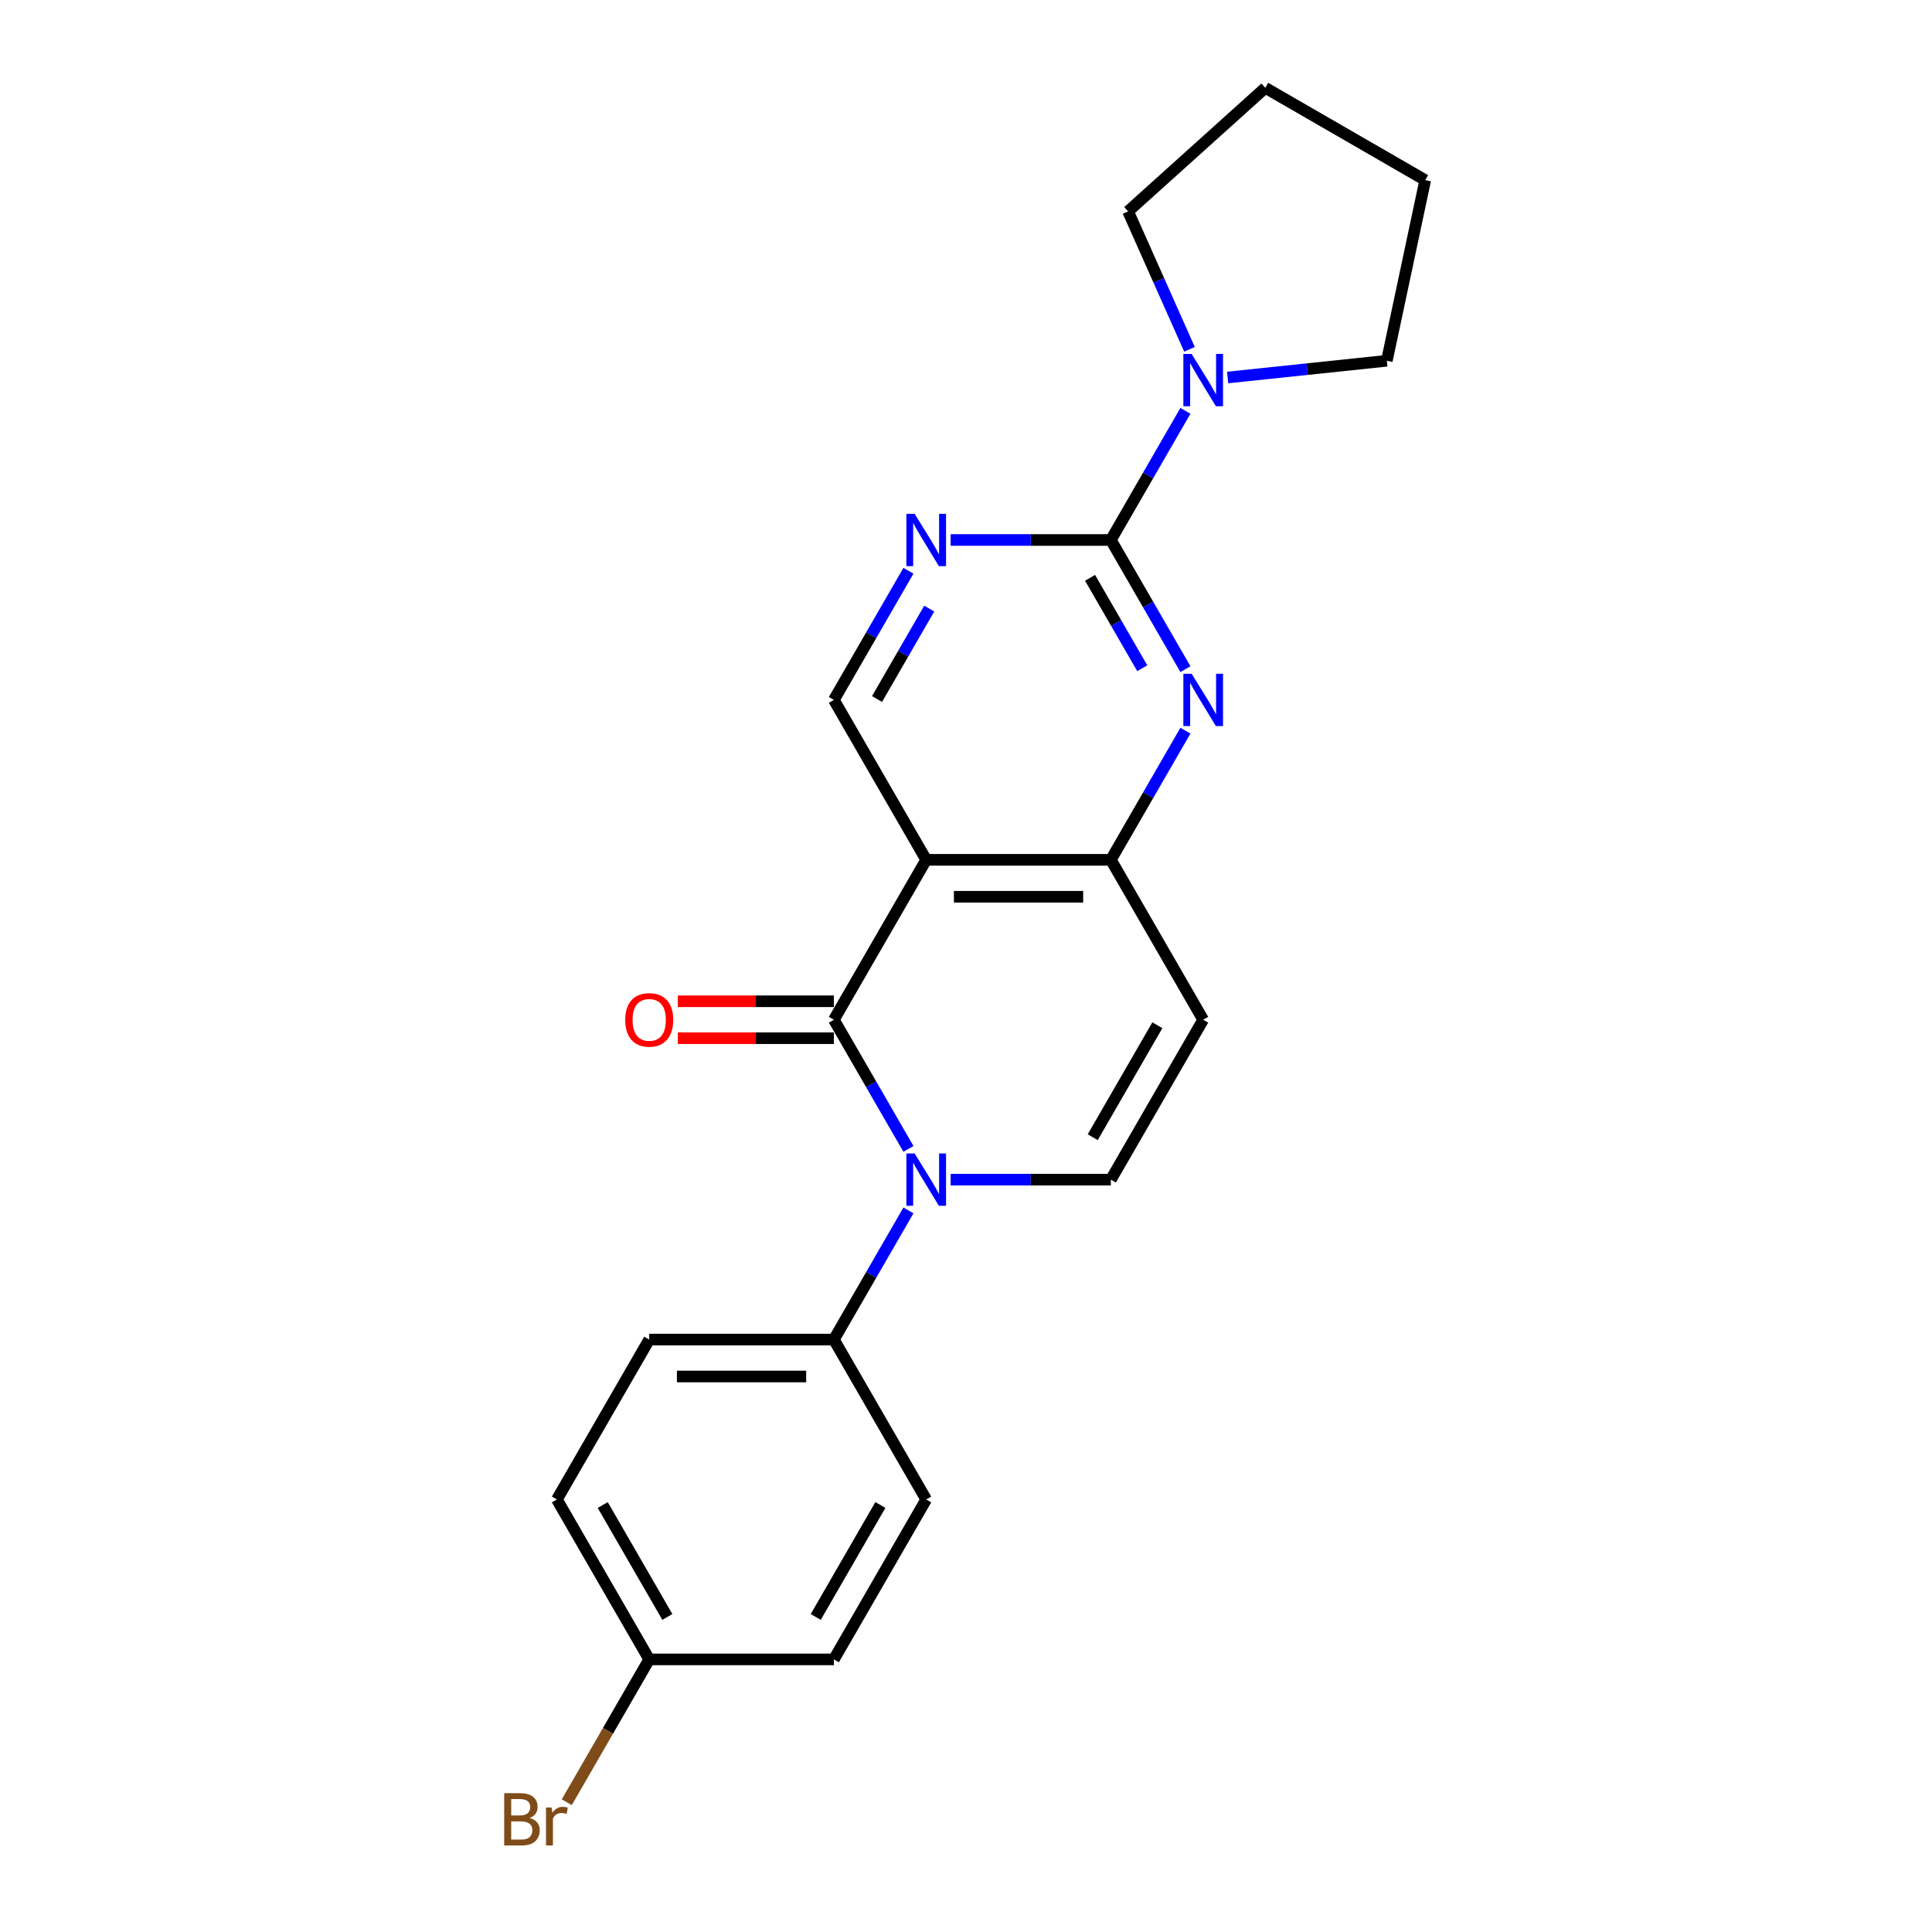 <?xml version='1.0' encoding='iso-8859-1'?>
<svg version='1.1' baseProfile='full'
              xmlns='http://www.w3.org/2000/svg'
                      xmlns:rdkit='http://www.rdkit.org/xml'
                      xmlns:xlink='http://www.w3.org/1999/xlink'
                  xml:space='preserve'
width='1000px' height='1000px' viewBox='0 0 1000 1000'>
<!-- END OF HEADER -->
<rect style='opacity:1.0;fill:#FFFFFF;stroke:none' width='1000' height='1000' x='0' y='0'> </rect>
<path class='bond-0' d='M 431.613,527.813 L 450.911,561.237' style='fill:none;fill-rule:evenodd;stroke:#000000;stroke-width:6px;stroke-linecap:butt;stroke-linejoin:miter;stroke-opacity:1' />
<path class='bond-0' d='M 450.911,561.237 L 470.208,594.662' style='fill:none;fill-rule:evenodd;stroke:#0000FF;stroke-width:6px;stroke-linecap:butt;stroke-linejoin:miter;stroke-opacity:1' />
<path class='bond-1' d='M 431.613,527.813 L 479.402,445.04' style='fill:none;fill-rule:evenodd;stroke:#000000;stroke-width:6px;stroke-linecap:butt;stroke-linejoin:miter;stroke-opacity:1' />
<path class='bond-11' d='M 431.613,518.255 L 391.232,518.255' style='fill:none;fill-rule:evenodd;stroke:#000000;stroke-width:6px;stroke-linecap:butt;stroke-linejoin:miter;stroke-opacity:1' />
<path class='bond-11' d='M 391.232,518.255 L 350.85,518.255' style='fill:none;fill-rule:evenodd;stroke:#FF0000;stroke-width:6px;stroke-linecap:butt;stroke-linejoin:miter;stroke-opacity:1' />
<path class='bond-11' d='M 431.613,537.37 L 391.232,537.37' style='fill:none;fill-rule:evenodd;stroke:#000000;stroke-width:6px;stroke-linecap:butt;stroke-linejoin:miter;stroke-opacity:1' />
<path class='bond-11' d='M 391.232,537.37 L 350.85,537.37' style='fill:none;fill-rule:evenodd;stroke:#FF0000;stroke-width:6px;stroke-linecap:butt;stroke-linejoin:miter;stroke-opacity:1' />
<path class='bond-5' d='M 492.056,610.585 L 533.518,610.585' style='fill:none;fill-rule:evenodd;stroke:#0000FF;stroke-width:6px;stroke-linecap:butt;stroke-linejoin:miter;stroke-opacity:1' />
<path class='bond-5' d='M 533.518,610.585 L 574.979,610.585' style='fill:none;fill-rule:evenodd;stroke:#000000;stroke-width:6px;stroke-linecap:butt;stroke-linejoin:miter;stroke-opacity:1' />
<path class='bond-10' d='M 470.208,626.508 L 450.911,659.933' style='fill:none;fill-rule:evenodd;stroke:#0000FF;stroke-width:6px;stroke-linecap:butt;stroke-linejoin:miter;stroke-opacity:1' />
<path class='bond-10' d='M 450.911,659.933 L 431.613,693.358' style='fill:none;fill-rule:evenodd;stroke:#000000;stroke-width:6px;stroke-linecap:butt;stroke-linejoin:miter;stroke-opacity:1' />
<path class='bond-4' d='M 479.402,445.04 L 574.979,445.04' style='fill:none;fill-rule:evenodd;stroke:#000000;stroke-width:6px;stroke-linecap:butt;stroke-linejoin:miter;stroke-opacity:1' />
<path class='bond-4' d='M 493.738,464.156 L 560.643,464.156' style='fill:none;fill-rule:evenodd;stroke:#000000;stroke-width:6px;stroke-linecap:butt;stroke-linejoin:miter;stroke-opacity:1' />
<path class='bond-9' d='M 479.402,445.04 L 431.613,362.268' style='fill:none;fill-rule:evenodd;stroke:#000000;stroke-width:6px;stroke-linecap:butt;stroke-linejoin:miter;stroke-opacity:1' />
<path class='bond-2' d='M 574.979,279.495 L 533.518,279.495' style='fill:none;fill-rule:evenodd;stroke:#000000;stroke-width:6px;stroke-linecap:butt;stroke-linejoin:miter;stroke-opacity:1' />
<path class='bond-2' d='M 533.518,279.495 L 492.056,279.495' style='fill:none;fill-rule:evenodd;stroke:#0000FF;stroke-width:6px;stroke-linecap:butt;stroke-linejoin:miter;stroke-opacity:1' />
<path class='bond-8' d='M 574.979,279.495 L 594.277,246.071' style='fill:none;fill-rule:evenodd;stroke:#000000;stroke-width:6px;stroke-linecap:butt;stroke-linejoin:miter;stroke-opacity:1' />
<path class='bond-8' d='M 594.277,246.071 L 613.575,212.646' style='fill:none;fill-rule:evenodd;stroke:#0000FF;stroke-width:6px;stroke-linecap:butt;stroke-linejoin:miter;stroke-opacity:1' />
<path class='bond-23' d='M 574.979,279.495 L 594.277,312.92' style='fill:none;fill-rule:evenodd;stroke:#000000;stroke-width:6px;stroke-linecap:butt;stroke-linejoin:miter;stroke-opacity:1' />
<path class='bond-23' d='M 594.277,312.92 L 613.575,346.345' style='fill:none;fill-rule:evenodd;stroke:#0000FF;stroke-width:6px;stroke-linecap:butt;stroke-linejoin:miter;stroke-opacity:1' />
<path class='bond-23' d='M 564.214,299.08 L 577.722,322.478' style='fill:none;fill-rule:evenodd;stroke:#000000;stroke-width:6px;stroke-linecap:butt;stroke-linejoin:miter;stroke-opacity:1' />
<path class='bond-23' d='M 577.722,322.478 L 591.231,345.875' style='fill:none;fill-rule:evenodd;stroke:#0000FF;stroke-width:6px;stroke-linecap:butt;stroke-linejoin:miter;stroke-opacity:1' />
<path class='bond-3' d='M 613.575,378.191 L 594.277,411.616' style='fill:none;fill-rule:evenodd;stroke:#0000FF;stroke-width:6px;stroke-linecap:butt;stroke-linejoin:miter;stroke-opacity:1' />
<path class='bond-3' d='M 594.277,411.616 L 574.979,445.04' style='fill:none;fill-rule:evenodd;stroke:#000000;stroke-width:6px;stroke-linecap:butt;stroke-linejoin:miter;stroke-opacity:1' />
<path class='bond-6' d='M 574.979,445.04 L 622.768,527.813' style='fill:none;fill-rule:evenodd;stroke:#000000;stroke-width:6px;stroke-linecap:butt;stroke-linejoin:miter;stroke-opacity:1' />
<path class='bond-22' d='M 574.979,610.585 L 622.768,527.813' style='fill:none;fill-rule:evenodd;stroke:#000000;stroke-width:6px;stroke-linecap:butt;stroke-linejoin:miter;stroke-opacity:1' />
<path class='bond-22' d='M 565.593,588.612 L 599.045,530.671' style='fill:none;fill-rule:evenodd;stroke:#000000;stroke-width:6px;stroke-linecap:butt;stroke-linejoin:miter;stroke-opacity:1' />
<path class='bond-7' d='M 470.208,295.418 L 450.911,328.843' style='fill:none;fill-rule:evenodd;stroke:#0000FF;stroke-width:6px;stroke-linecap:butt;stroke-linejoin:miter;stroke-opacity:1' />
<path class='bond-7' d='M 450.911,328.843 L 431.613,362.268' style='fill:none;fill-rule:evenodd;stroke:#000000;stroke-width:6px;stroke-linecap:butt;stroke-linejoin:miter;stroke-opacity:1' />
<path class='bond-7' d='M 480.974,315.004 L 467.465,338.401' style='fill:none;fill-rule:evenodd;stroke:#0000FF;stroke-width:6px;stroke-linecap:butt;stroke-linejoin:miter;stroke-opacity:1' />
<path class='bond-7' d='M 467.465,338.401 L 453.957,361.798' style='fill:none;fill-rule:evenodd;stroke:#000000;stroke-width:6px;stroke-linecap:butt;stroke-linejoin:miter;stroke-opacity:1' />
<path class='bond-18' d='M 615.678,180.799 L 599.786,145.104' style='fill:none;fill-rule:evenodd;stroke:#0000FF;stroke-width:6px;stroke-linecap:butt;stroke-linejoin:miter;stroke-opacity:1' />
<path class='bond-18' d='M 599.786,145.104 L 583.893,109.408' style='fill:none;fill-rule:evenodd;stroke:#000000;stroke-width:6px;stroke-linecap:butt;stroke-linejoin:miter;stroke-opacity:1' />
<path class='bond-19' d='M 635.422,195.393 L 676.622,191.062' style='fill:none;fill-rule:evenodd;stroke:#0000FF;stroke-width:6px;stroke-linecap:butt;stroke-linejoin:miter;stroke-opacity:1' />
<path class='bond-19' d='M 676.622,191.062 L 717.822,186.732' style='fill:none;fill-rule:evenodd;stroke:#000000;stroke-width:6px;stroke-linecap:butt;stroke-linejoin:miter;stroke-opacity:1' />
<path class='bond-12' d='M 431.613,693.358 L 336.036,693.358' style='fill:none;fill-rule:evenodd;stroke:#000000;stroke-width:6px;stroke-linecap:butt;stroke-linejoin:miter;stroke-opacity:1' />
<path class='bond-12' d='M 417.276,712.473 L 350.372,712.473' style='fill:none;fill-rule:evenodd;stroke:#000000;stroke-width:6px;stroke-linecap:butt;stroke-linejoin:miter;stroke-opacity:1' />
<path class='bond-13' d='M 431.613,693.358 L 479.402,776.13' style='fill:none;fill-rule:evenodd;stroke:#000000;stroke-width:6px;stroke-linecap:butt;stroke-linejoin:miter;stroke-opacity:1' />
<path class='bond-16' d='M 336.036,693.358 L 288.247,776.13' style='fill:none;fill-rule:evenodd;stroke:#000000;stroke-width:6px;stroke-linecap:butt;stroke-linejoin:miter;stroke-opacity:1' />
<path class='bond-15' d='M 479.402,776.13 L 431.613,858.903' style='fill:none;fill-rule:evenodd;stroke:#000000;stroke-width:6px;stroke-linecap:butt;stroke-linejoin:miter;stroke-opacity:1' />
<path class='bond-15' d='M 455.679,778.988 L 422.227,836.929' style='fill:none;fill-rule:evenodd;stroke:#000000;stroke-width:6px;stroke-linecap:butt;stroke-linejoin:miter;stroke-opacity:1' />
<path class='bond-14' d='M 336.036,858.903 L 431.613,858.903' style='fill:none;fill-rule:evenodd;stroke:#000000;stroke-width:6px;stroke-linecap:butt;stroke-linejoin:miter;stroke-opacity:1' />
<path class='bond-17' d='M 336.036,858.903 L 314.696,895.864' style='fill:none;fill-rule:evenodd;stroke:#000000;stroke-width:6px;stroke-linecap:butt;stroke-linejoin:miter;stroke-opacity:1' />
<path class='bond-17' d='M 314.696,895.864 L 293.357,932.825' style='fill:none;fill-rule:evenodd;stroke:#7F4C19;stroke-width:6px;stroke-linecap:butt;stroke-linejoin:miter;stroke-opacity:1' />
<path class='bond-24' d='M 336.036,858.903 L 288.247,776.13' style='fill:none;fill-rule:evenodd;stroke:#000000;stroke-width:6px;stroke-linecap:butt;stroke-linejoin:miter;stroke-opacity:1' />
<path class='bond-24' d='M 345.422,836.929 L 311.97,778.988' style='fill:none;fill-rule:evenodd;stroke:#000000;stroke-width:6px;stroke-linecap:butt;stroke-linejoin:miter;stroke-opacity:1' />
<path class='bond-21' d='M 583.893,109.408 L 654.921,45.455' style='fill:none;fill-rule:evenodd;stroke:#000000;stroke-width:6px;stroke-linecap:butt;stroke-linejoin:miter;stroke-opacity:1' />
<path class='bond-20' d='M 717.822,186.732 L 737.693,93.243' style='fill:none;fill-rule:evenodd;stroke:#000000;stroke-width:6px;stroke-linecap:butt;stroke-linejoin:miter;stroke-opacity:1' />
<path class='bond-25' d='M 737.693,93.243 L 654.921,45.455' style='fill:none;fill-rule:evenodd;stroke:#000000;stroke-width:6px;stroke-linecap:butt;stroke-linejoin:miter;stroke-opacity:1' />
<path  class='atom-1' d='M 473.419 597.051
L 482.288 611.388
Q 483.168 612.803, 484.582 615.364
Q 485.997 617.926, 486.073 618.079
L 486.073 597.051
L 489.667 597.051
L 489.667 624.119
L 485.958 624.119
L 476.439 608.444
Q 475.33 606.609, 474.145 604.507
Q 472.998 602.404, 472.654 601.754
L 472.654 624.119
L 469.137 624.119
L 469.137 597.051
L 473.419 597.051
' fill='#0000FF'/>
<path  class='atom-4' d='M 616.785 348.734
L 625.654 363.071
Q 626.534 364.485, 627.948 367.047
Q 629.363 369.608, 629.439 369.761
L 629.439 348.734
L 633.033 348.734
L 633.033 375.801
L 629.325 375.801
L 619.805 360.127
Q 618.696 358.292, 617.511 356.189
Q 616.364 354.086, 616.02 353.436
L 616.02 375.801
L 612.503 375.801
L 612.503 348.734
L 616.785 348.734
' fill='#0000FF'/>
<path  class='atom-8' d='M 473.419 265.961
L 482.288 280.298
Q 483.168 281.713, 484.582 284.274
Q 485.997 286.836, 486.073 286.988
L 486.073 265.961
L 489.667 265.961
L 489.667 293.029
L 485.958 293.029
L 476.439 277.354
Q 475.33 275.519, 474.145 273.416
Q 472.998 271.314, 472.654 270.664
L 472.654 293.029
L 469.137 293.029
L 469.137 265.961
L 473.419 265.961
' fill='#0000FF'/>
<path  class='atom-9' d='M 616.785 183.189
L 625.654 197.526
Q 626.534 198.94, 627.948 201.502
Q 629.363 204.063, 629.439 204.216
L 629.439 183.189
L 633.033 183.189
L 633.033 210.256
L 629.325 210.256
L 619.805 194.582
Q 618.696 192.747, 617.511 190.644
Q 616.364 188.541, 616.02 187.891
L 616.02 210.256
L 612.503 210.256
L 612.503 183.189
L 616.785 183.189
' fill='#0000FF'/>
<path  class='atom-12' d='M 323.61 527.889
Q 323.61 521.39, 326.822 517.758
Q 330.033 514.126, 336.036 514.126
Q 342.038 514.126, 345.249 517.758
Q 348.461 521.39, 348.461 527.889
Q 348.461 534.465, 345.211 538.212
Q 341.961 541.92, 336.036 541.92
Q 330.072 541.92, 326.822 538.212
Q 323.61 534.503, 323.61 527.889
M 336.036 538.861
Q 340.165 538.861, 342.382 536.109
Q 344.638 533.318, 344.638 527.889
Q 344.638 522.575, 342.382 519.899
Q 340.165 517.185, 336.036 517.185
Q 331.907 517.185, 329.651 519.861
Q 327.434 522.537, 327.434 527.889
Q 327.434 533.356, 329.651 536.109
Q 331.907 538.861, 336.036 538.861
' fill='#FF0000'/>
<path  class='atom-18' d='M 274.12 940.987
Q 276.72 941.714, 278.02 943.319
Q 279.358 944.887, 279.358 947.219
Q 279.358 950.965, 276.95 953.106
Q 274.579 955.209, 270.068 955.209
L 260.969 955.209
L 260.969 928.142
L 268.959 928.142
Q 273.585 928.142, 275.917 930.015
Q 278.249 931.888, 278.249 935.329
Q 278.249 939.42, 274.12 940.987
M 264.601 931.2
L 264.601 939.687
L 268.959 939.687
Q 271.635 939.687, 273.012 938.617
Q 274.426 937.508, 274.426 935.329
Q 274.426 931.2, 268.959 931.2
L 264.601 931.2
M 270.068 952.151
Q 272.706 952.151, 274.12 950.889
Q 275.535 949.627, 275.535 947.219
Q 275.535 945.001, 273.968 943.893
Q 272.438 942.746, 269.495 942.746
L 264.601 942.746
L 264.601 952.151
L 270.068 952.151
' fill='#7F4C19'/>
<path  class='atom-18' d='M 285.513 935.558
L 285.934 938.273
Q 287.998 935.214, 291.363 935.214
Q 292.433 935.214, 293.886 935.597
L 293.312 938.808
Q 291.669 938.426, 290.751 938.426
Q 289.145 938.426, 288.075 939.076
Q 287.043 939.687, 286.201 941.178
L 286.201 955.209
L 282.608 955.209
L 282.608 935.558
L 285.513 935.558
' fill='#7F4C19'/>
</svg>
